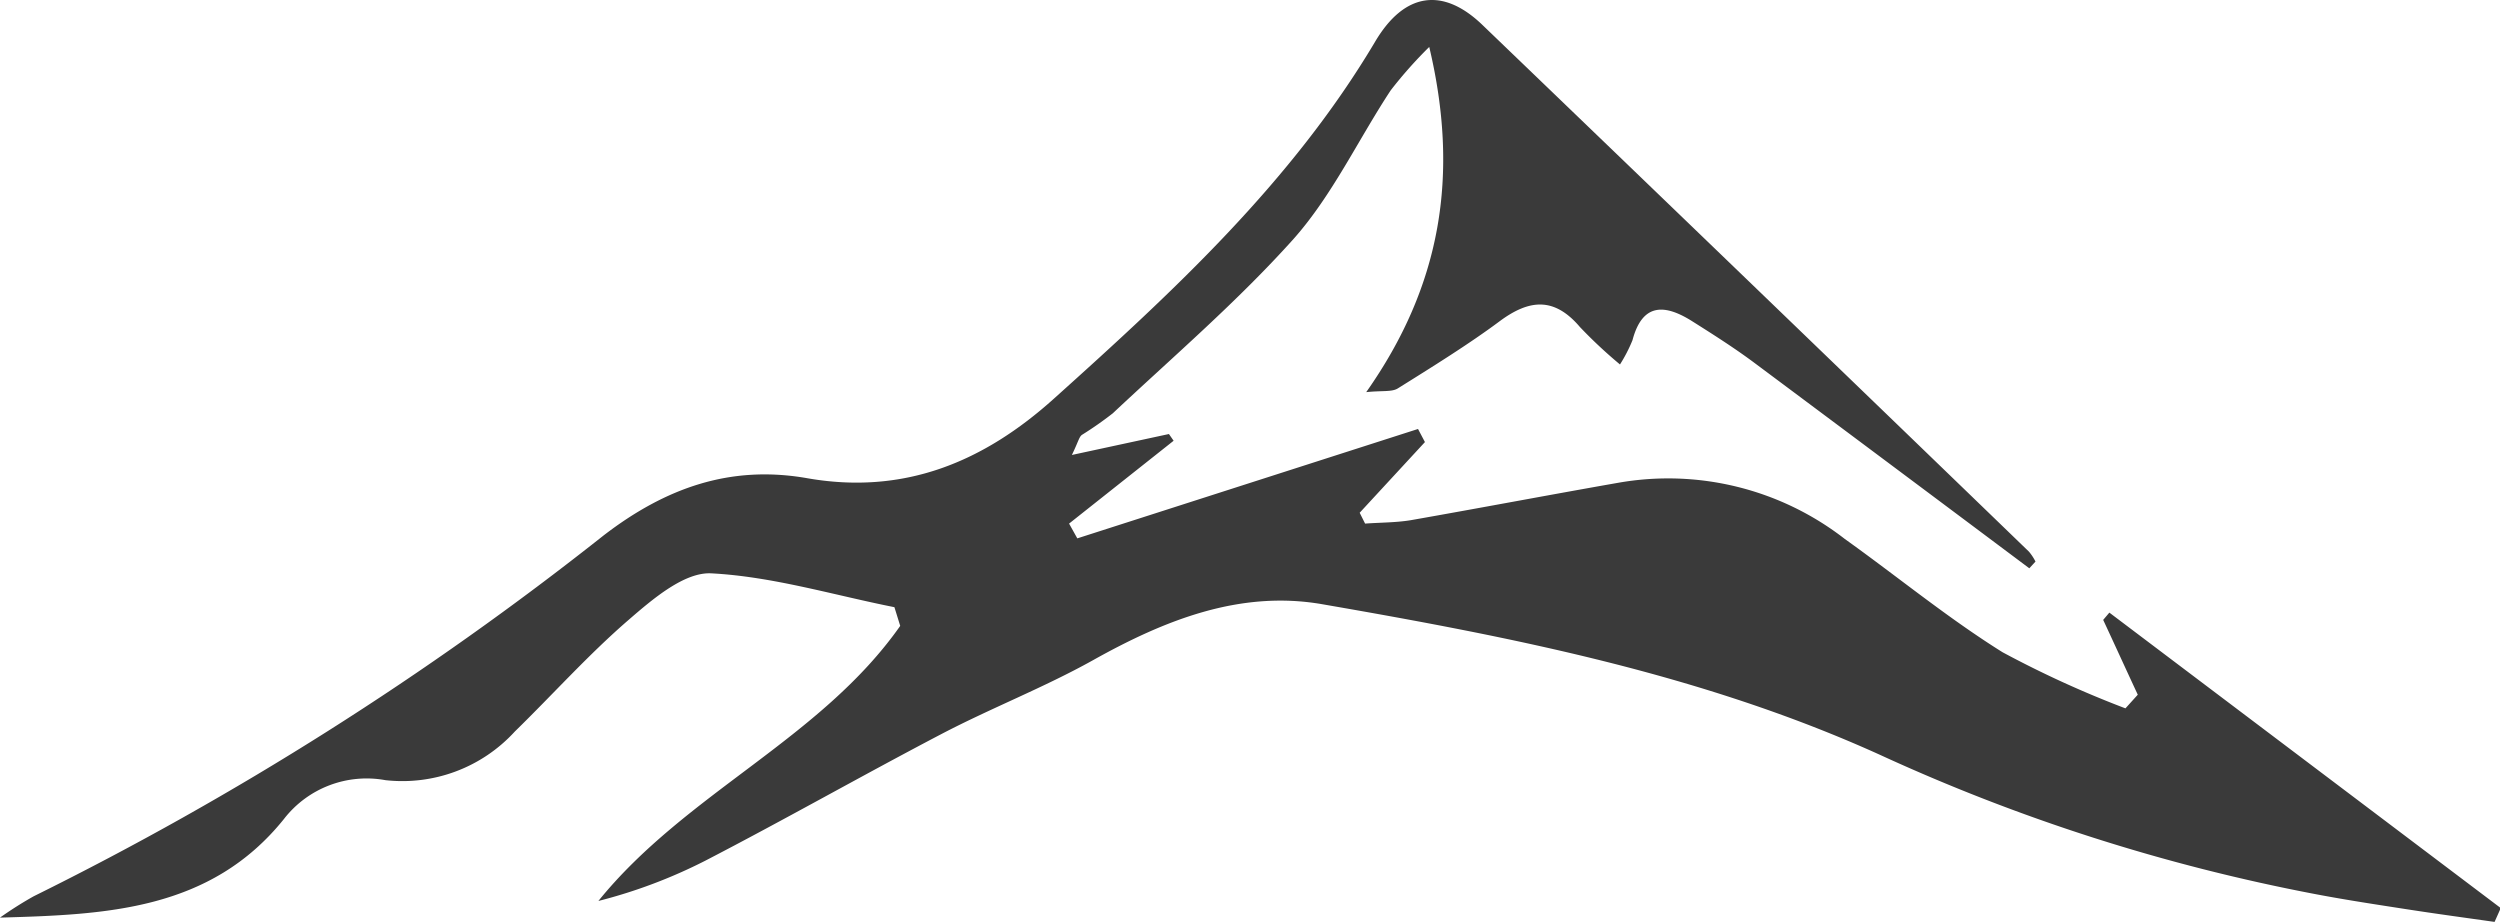 <?xml version="1.0" encoding="UTF-8"?> <svg xmlns="http://www.w3.org/2000/svg" viewBox="0 0 133.69 49.33"><defs><style>.cls-1{fill:#3a3a3a;}</style></defs><g id="Layer_2" data-name="Layer 2"><g id="Layer_2-2" data-name="Layer 2"><path class="cls-1" d="M108.52,30.39q-7.32-5.48-14.64-10.94c-1.08-.81-2.23-1.54-3.37-2.26-1.48-.94-2.68-1-3.21,1a8.1,8.1,0,0,1-.67,1.3,25.13,25.13,0,0,1-2.14-2c-1.37-1.61-2.7-1.5-4.31-.3s-3.59,2.43-5.43,3.58c-.32.2-.83.11-1.69.2,4-5.68,5-11.59,3.37-18.46a23.18,23.18,0,0,0-2.06,2.32c-1.74,2.64-3.11,5.59-5.18,7.93-3,3.35-6.41,6.27-9.68,9.34a19,19,0,0,1-1.66,1.16c-.15.12-.19.37-.53,1.07l5.19-1.12.25.36L57.17,28l.44.79,18.22-5.85.37.7-3.49,3.78L73,28c.81-.06,1.63-.05,2.43-.18,3.7-.65,7.39-1.35,11.09-2a15.39,15.39,0,0,1,12.13,3c2.8,2,5.51,4.23,8.44,6.06a55.1,55.1,0,0,0,6.57,3l.66-.73c-.62-1.33-1.23-2.67-1.85-4l.33-.39,20.93,15.8-.33.74c-1.55-.22-3.1-.43-4.65-.67s-3.27-.5-4.9-.81a100.9,100.9,0,0,1-23.35-7.47C91,36.05,80.86,34.07,70.7,32.31c-4.39-.76-8.42.85-12.26,3-2.62,1.46-5.43,2.55-8.09,3.94-4.24,2.22-8.41,4.59-12.66,6.79A27.49,27.49,0,0,1,32,48.18c4.67-5.77,11.89-8.66,16.14-14.71l-.31-1c-3.27-.65-6.51-1.64-9.8-1.81-1.43-.07-3.11,1.36-4.38,2.46-2.16,1.86-4.07,4-6.12,6a8.15,8.15,0,0,1-6.92,2.6,5.59,5.59,0,0,0-5.42,2.07C11.25,48.7,5.65,48.91,0,49.07a20.14,20.14,0,0,1,1.8-1.14A171.65,171.65,0,0,0,32.27,28.64c3.34-2.57,6.81-3.78,10.88-3.07,5.21.92,9.47-.88,13.23-4.27C62.77,15.56,69.07,9.74,73.53,2.24c1.57-2.66,3.63-2.93,5.73-.92Q93.9,15.39,108.5,29.5a2.7,2.7,0,0,1,.35.53Z"></path></g></g></svg> 